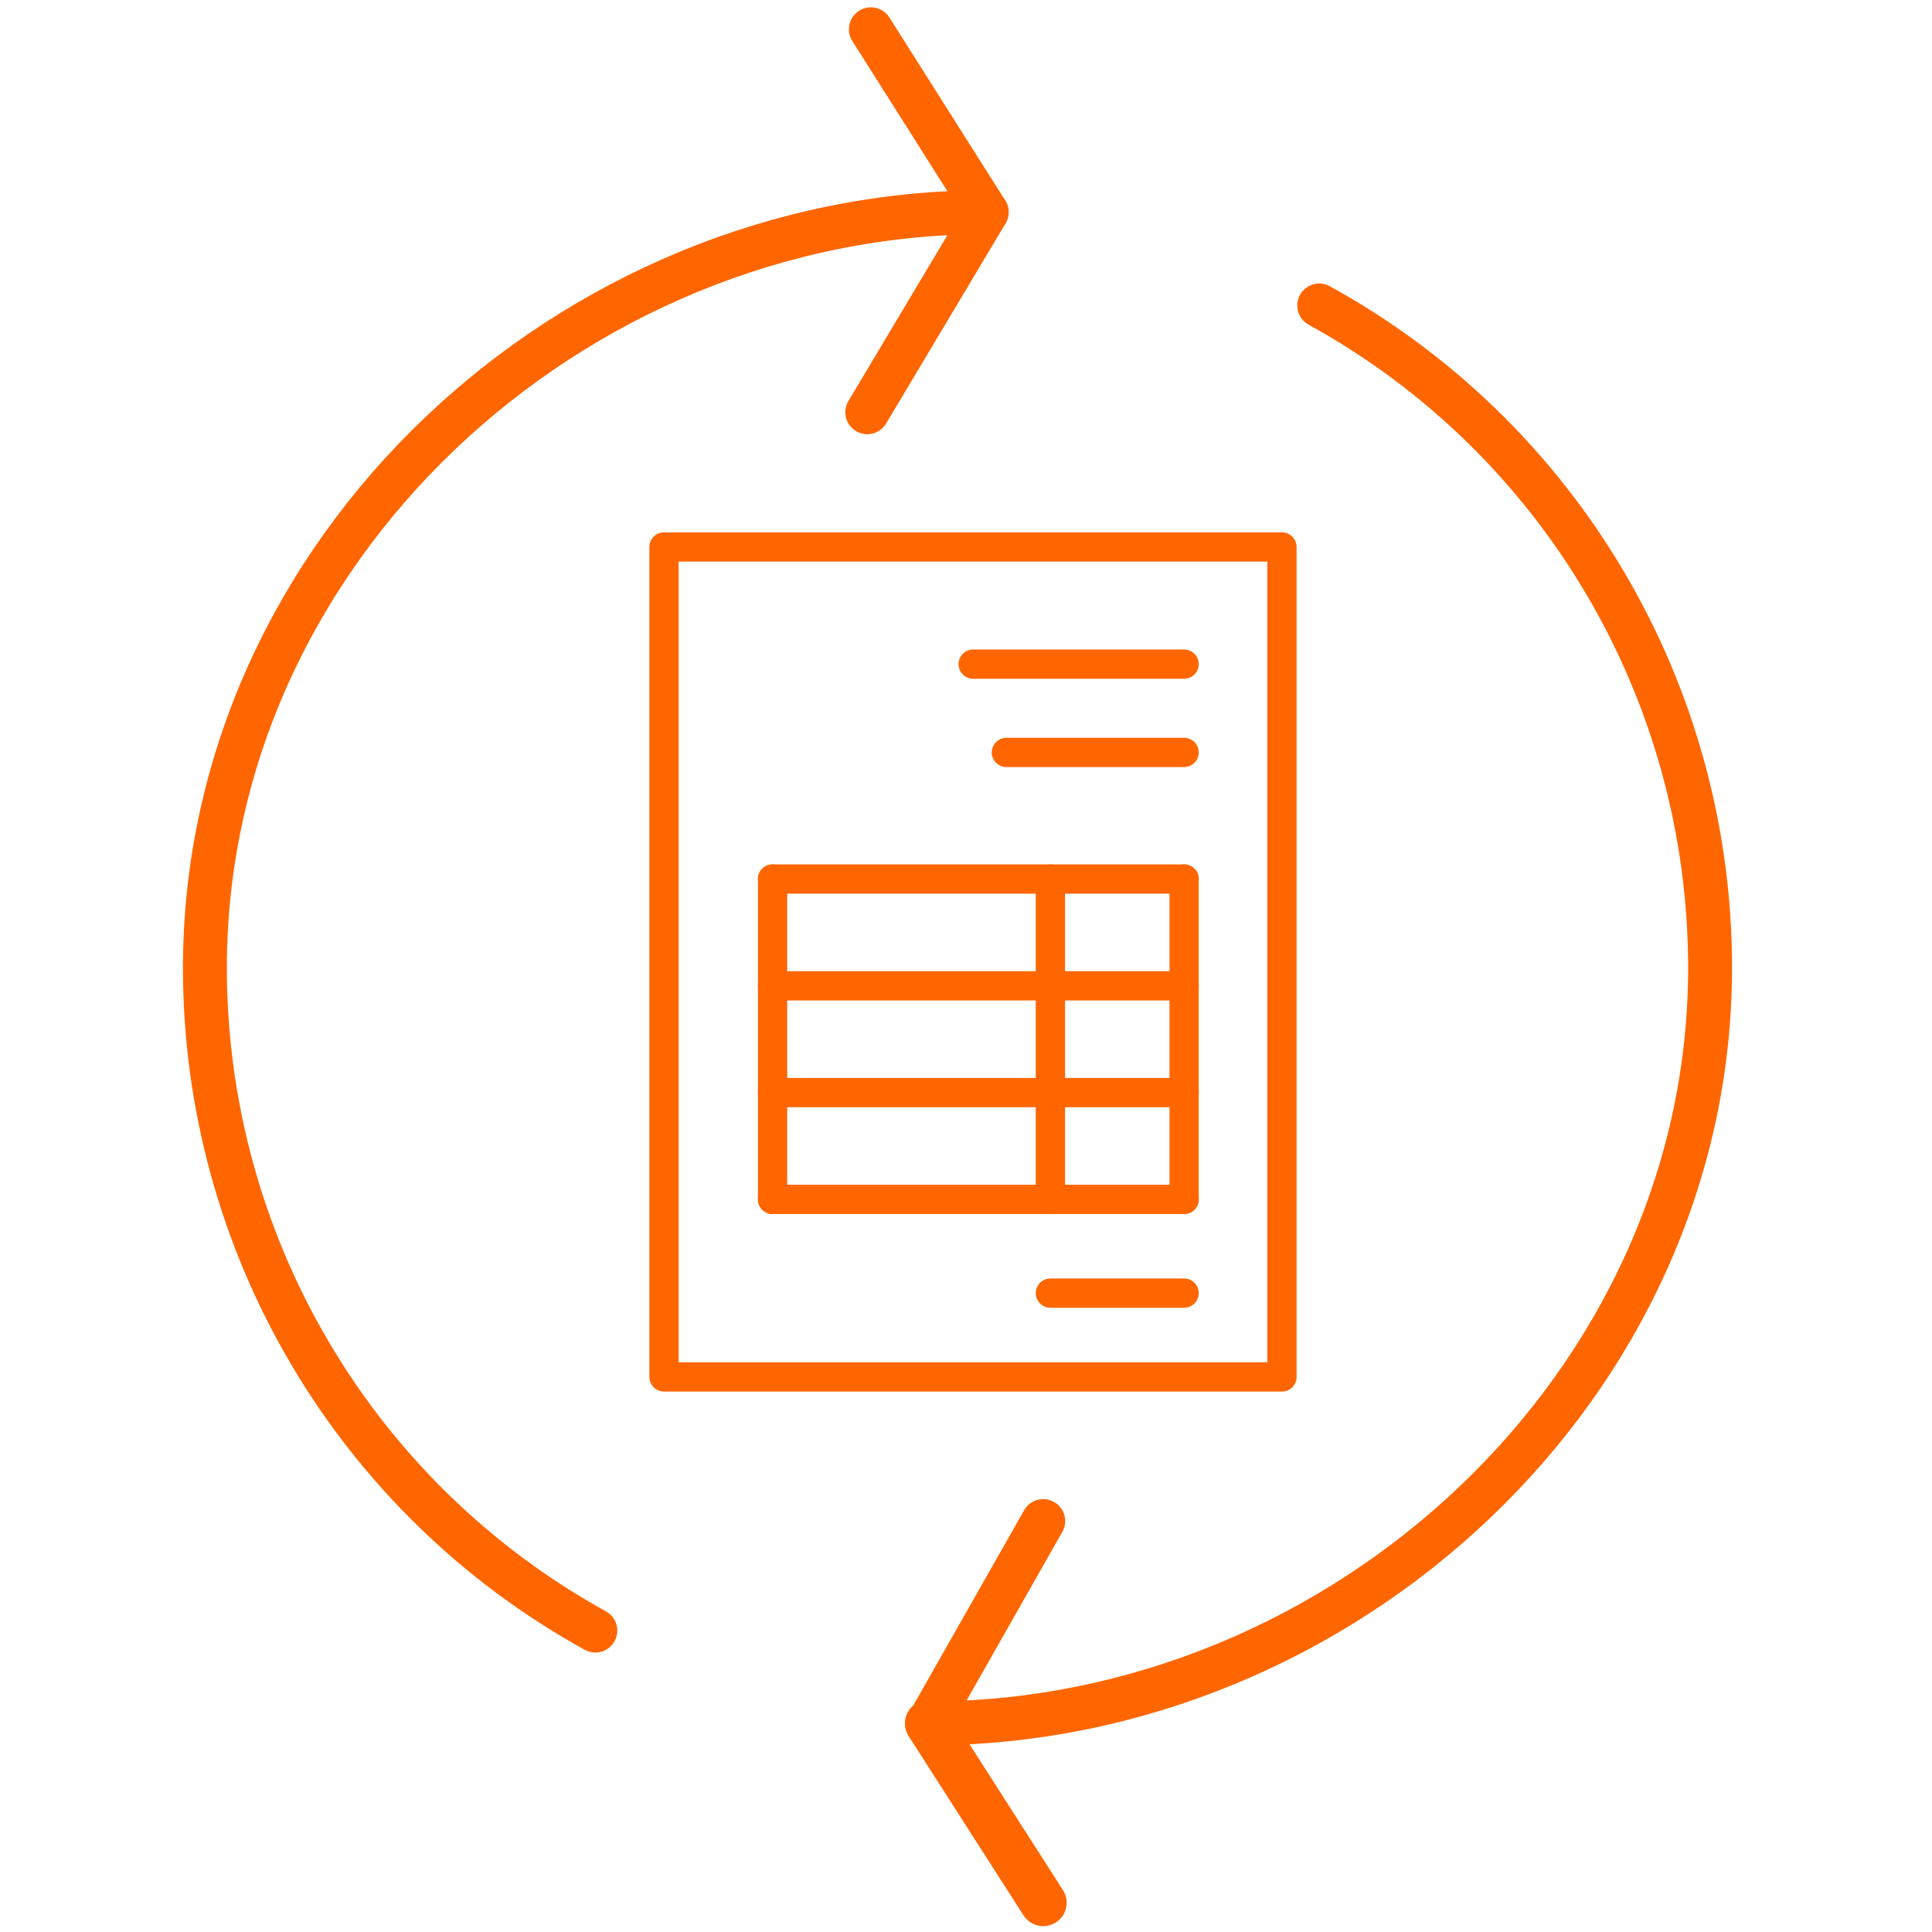 <svg width="66" height="66" viewBox="0 0 66 66" fill="none" xmlns="http://www.w3.org/2000/svg">
<path d="M20.338 55.703C16.298 53.475 12.929 50.198 10.583 46.215C8.236 42.232 6.999 37.689 7 33.062C7 18.809 19.51 7.249 33.706 7.249L31.667 10.666L29.628 14.083" stroke="#FF6600" stroke-width="1.5" stroke-linecap="round" stroke-linejoin="round"/>
<path d="M45.066 10.435C49.109 12.657 52.483 15.93 54.832 19.911C57.181 23.892 58.42 28.434 58.419 33.062C58.419 47.315 45.909 58.874 31.713 58.874L35.638 51.963" stroke="#FF6600" stroke-width="1.5" stroke-linecap="round" stroke-linejoin="round"/>
<path d="M33.706 7.249L29.75 1" stroke="#FF6600" stroke-width="1.5" stroke-linecap="round" stroke-linejoin="round"/>
<path d="M31.713 58.874L35.638 65" stroke="#FF6600" stroke-width="1.6" stroke-linecap="round" stroke-linejoin="round"/>
<path d="M43.793 18.686H22.683V47.038H43.793V18.686Z" stroke="#FF6600" stroke-linecap="round" stroke-linejoin="round"/>
<path d="M33.246 22.688H40.451" stroke="#FF6600" stroke-linecap="round" stroke-linejoin="round"/>
<path d="M34.38 25.704H40.451" stroke="#FF6600" stroke-linecap="round" stroke-linejoin="round"/>
<path d="M26.393 30.029H40.451" stroke="#FF6600" stroke-linecap="round" stroke-linejoin="round"/>
<path d="M26.393 33.677H40.451" stroke="#FF6600" stroke-linecap="round" stroke-linejoin="round"/>
<path d="M26.393 37.325H40.451" stroke="#FF6600" stroke-linecap="round" stroke-linejoin="round"/>
<path d="M26.393 40.973H40.451" stroke="#FF6600" stroke-linecap="round" stroke-linejoin="round"/>
<path d="M26.393 30.029V40.973" stroke="#FF6600" stroke-linecap="round" stroke-linejoin="round"/>
<path d="M35.883 30.029V40.973" stroke="#FF6600" stroke-linecap="round" stroke-linejoin="round"/>
<path d="M40.451 30.029V40.973" stroke="#FF6600" stroke-linecap="round" stroke-linejoin="round"/>
<path d="M35.883 44.175H40.451" stroke="#FF6600" stroke-linecap="round" stroke-linejoin="round"/>
<path d="M28.116 21.162L28.116 21.162L28.116 21.162Z" fill="#FF6600" stroke="#FF6600"/>
</svg>
